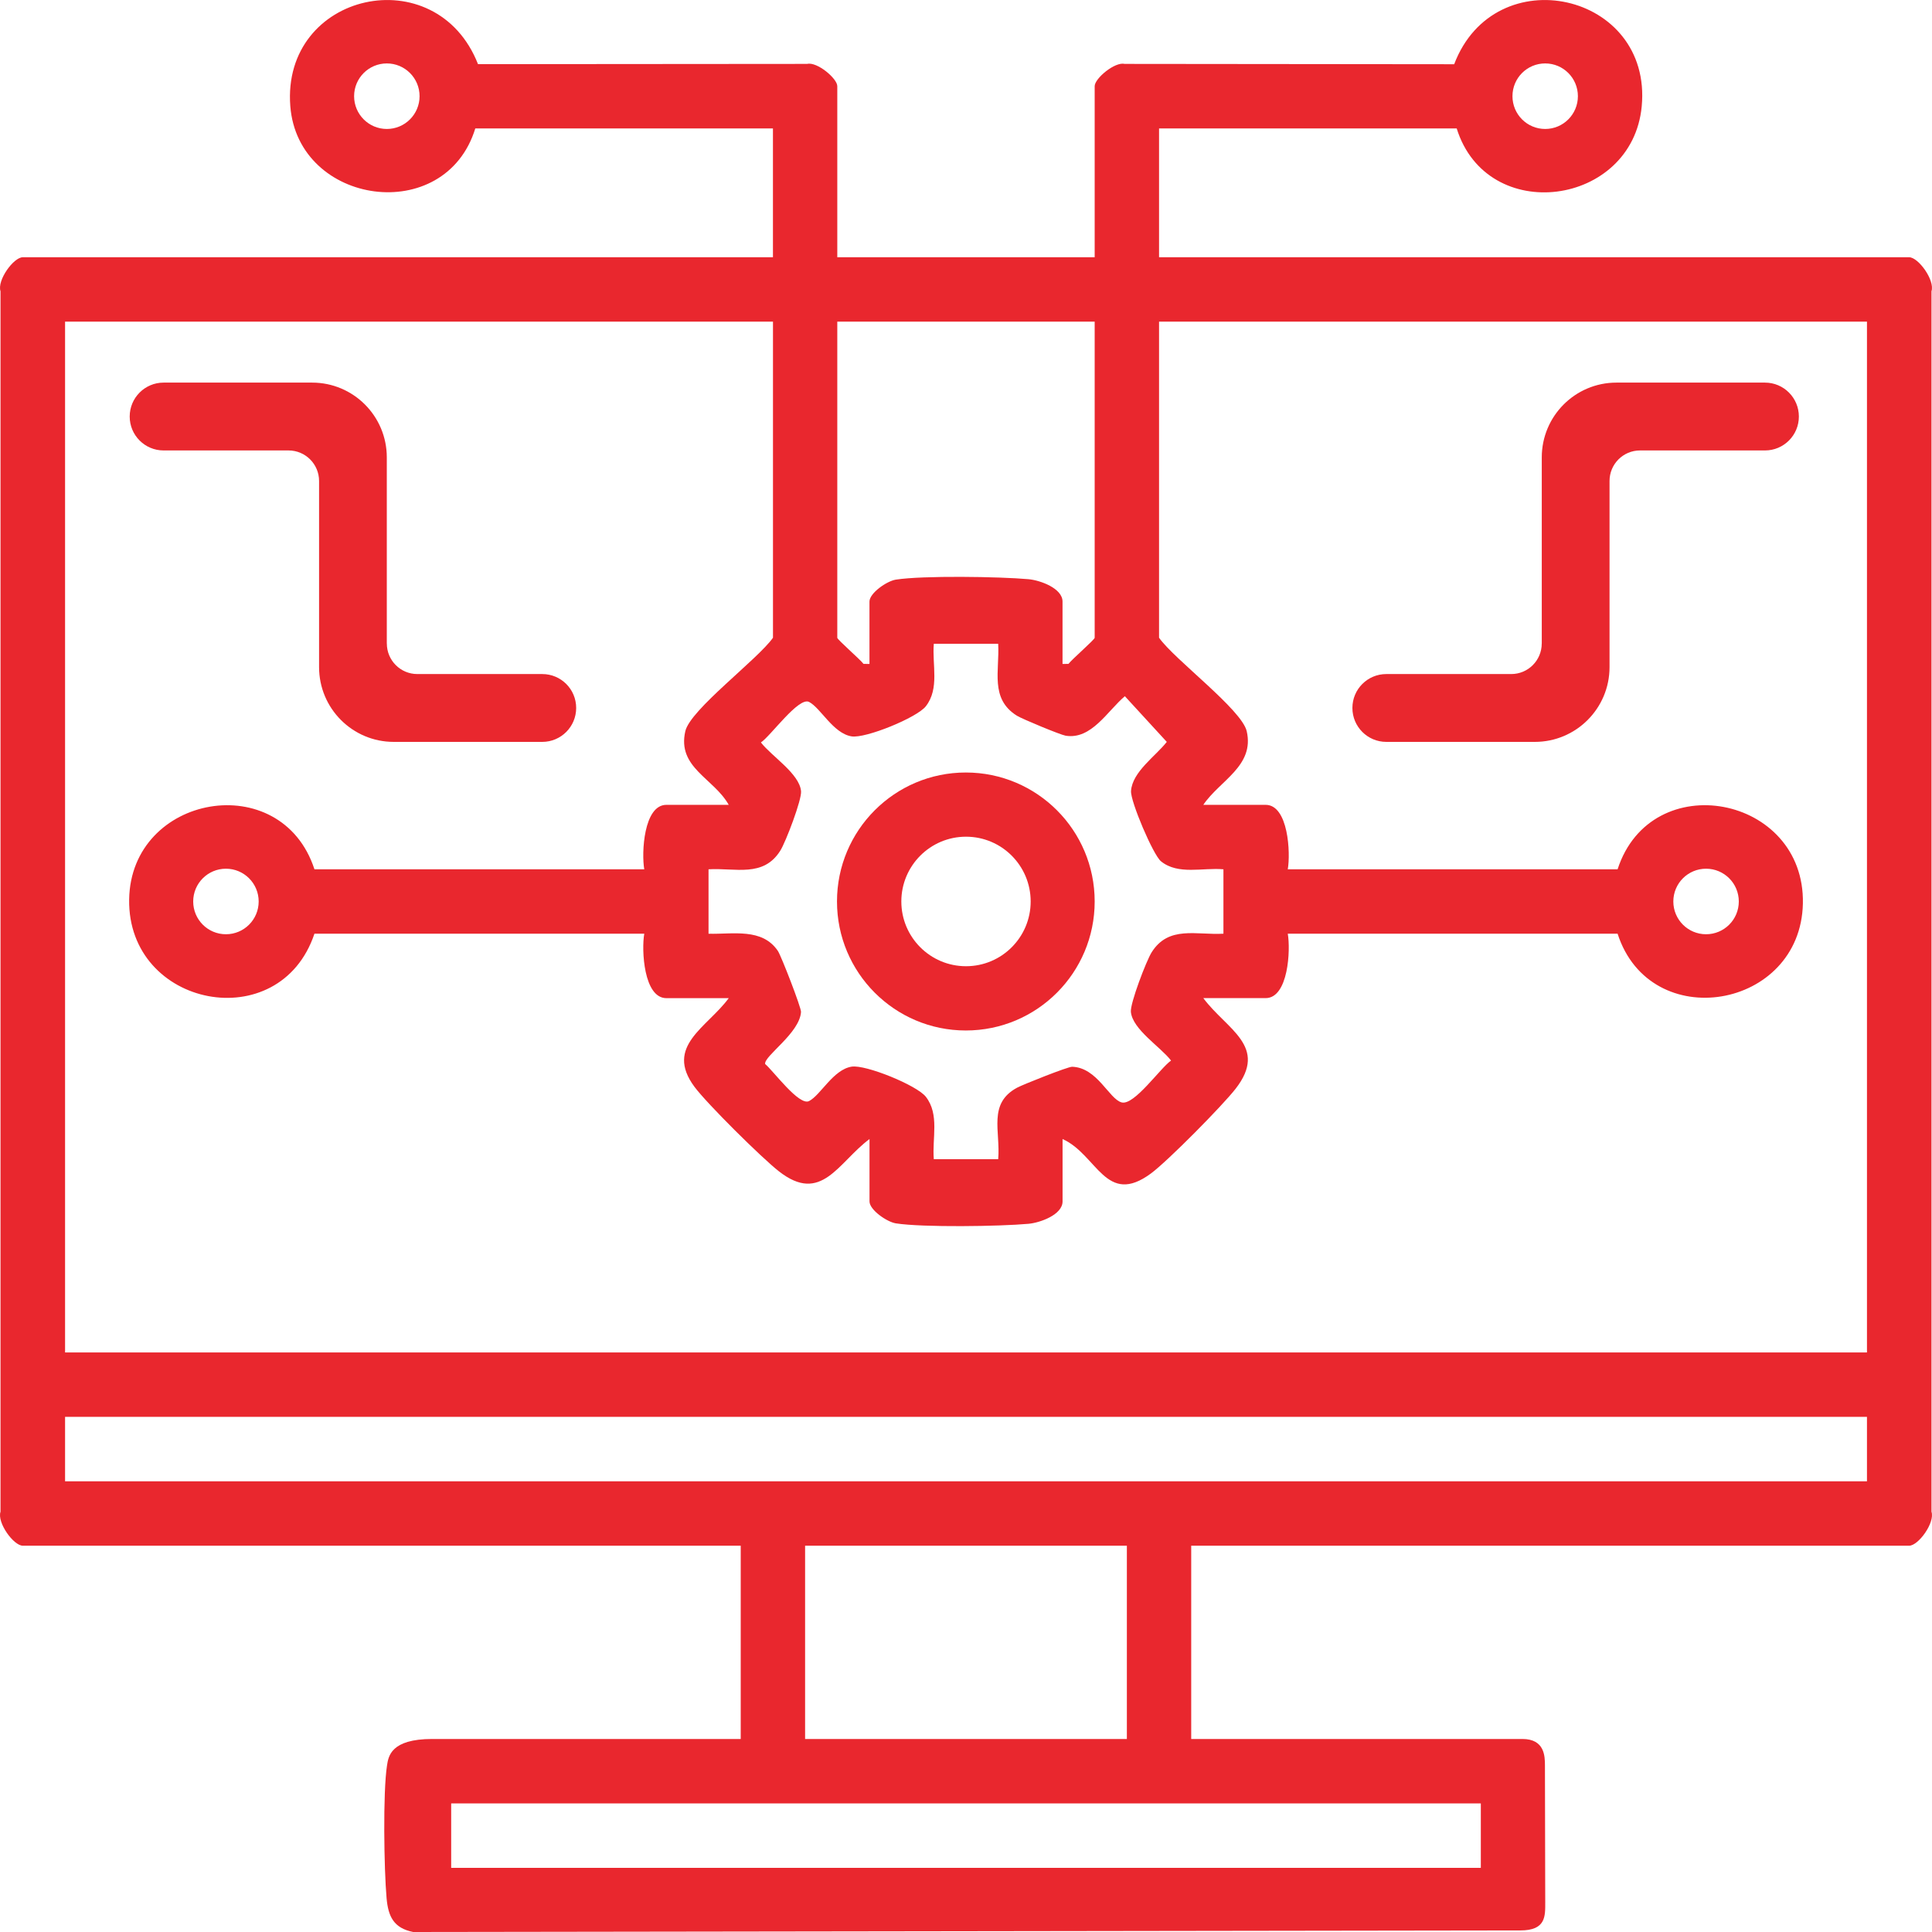<svg width="53" height="53" viewBox="0 0 53 53" fill="none" xmlns="http://www.w3.org/2000/svg">
<g clip-path="url(#clip0_539_1741)">
<path d="M13.039 3.522C12.214 6.214 8.178 5.64 7.964 2.914C7.72 -0.219 11.967 -1.159 13.113 1.76L22.144 1.753C22.415 1.688 22.969 2.154 22.969 2.363V7.057H30.03V2.363C30.03 2.153 30.584 1.687 30.855 1.753L39.892 1.762C41.005 -1.168 45.33 -0.208 45.037 2.916C44.779 5.662 40.796 6.204 39.961 3.523H31.796V7.057H52.373C52.626 7.057 53.085 7.69 52.986 7.991V41.47C53.086 41.771 52.626 42.403 52.373 42.403H32.678V47.705H41.764C42.374 47.705 42.382 48.179 42.382 48.43C42.382 49.194 42.39 51.435 42.39 52.181C42.39 52.563 42.414 52.957 41.708 52.957L11.334 53C10.8 52.893 10.65 52.575 10.605 52.073C10.535 51.285 10.502 49.168 10.617 48.43C10.656 48.181 10.719 47.705 11.858 47.705H20.32V42.403H0.626C0.373 42.403 -0.086 41.77 0.014 41.47V7.991C-0.086 7.689 0.373 7.057 0.626 7.057H21.204V3.523H13.039V3.522ZM11.51 2.639C11.51 2.142 11.108 1.74 10.612 1.74C10.116 1.74 9.714 2.142 9.714 2.639C9.714 3.135 10.116 3.538 10.612 3.538C11.108 3.538 11.51 3.135 11.51 2.639ZM43.286 2.639C43.286 2.142 42.885 1.74 42.389 1.74C41.892 1.74 41.491 2.142 41.491 2.639C41.491 3.135 41.892 3.538 42.389 3.538C42.885 3.538 43.286 3.135 43.286 2.639ZM21.204 8.824H1.785V37.102H51.216V8.824H31.796V17.495C32.217 18.093 34.064 19.465 34.201 20.059C34.42 21.015 33.459 21.412 33.01 22.079H34.72C35.344 22.079 35.406 23.403 35.327 23.847H44.375C45.295 21.01 49.52 21.812 49.458 24.787C49.397 27.691 45.271 28.396 44.375 25.614H35.327C35.406 26.057 35.344 27.381 34.72 27.381H33.01C33.65 28.242 34.807 28.699 33.895 29.869C33.529 30.338 32.041 31.844 31.578 32.188C30.334 33.111 30.1 31.673 29.149 31.247V32.959C29.149 33.324 28.532 33.543 28.216 33.572C27.431 33.644 25.312 33.675 24.576 33.56C24.329 33.521 23.853 33.19 23.853 32.959V31.247C22.993 31.888 22.536 33.047 21.368 32.133C20.898 31.766 19.396 30.279 19.051 29.814C18.223 28.697 19.402 28.186 19.991 27.382H18.281C17.657 27.382 17.595 26.058 17.674 25.614H8.626C7.673 28.463 3.497 27.641 3.543 24.674C3.588 21.788 7.715 21.05 8.626 23.847H17.674C17.595 23.403 17.657 22.079 18.281 22.079H19.991C19.579 21.346 18.571 21.059 18.8 20.059C18.936 19.465 20.783 18.093 21.205 17.495V8.824H21.204ZM30.031 8.824H22.969V17.495C22.969 17.546 23.594 18.086 23.688 18.212L23.852 18.214V16.502C23.852 16.271 24.328 15.939 24.575 15.901C25.311 15.785 27.43 15.818 28.215 15.889C28.531 15.917 29.148 16.137 29.148 16.502V18.214L29.311 18.212C29.406 18.087 30.03 17.546 30.03 17.495V8.824H30.031ZM27.383 17.661H25.617C25.568 18.236 25.779 18.887 25.398 19.375C25.152 19.689 23.746 20.261 23.363 20.201C22.857 20.121 22.514 19.421 22.195 19.256C21.909 19.109 21.136 20.198 20.874 20.367C21.164 20.746 21.929 21.219 21.975 21.704C21.998 21.939 21.554 23.1 21.407 23.334C20.941 24.08 20.177 23.804 19.437 23.847V25.615C20.108 25.633 20.907 25.449 21.339 26.086C21.431 26.222 21.982 27.646 21.974 27.76C21.936 28.346 20.952 28.971 20.99 29.189C21.212 29.372 21.922 30.347 22.195 30.205C22.514 30.041 22.857 29.341 23.363 29.261C23.746 29.2 25.152 29.772 25.398 30.087C25.779 30.575 25.567 31.225 25.617 31.8H27.383C27.451 31.035 27.093 30.272 27.904 29.837C28.067 29.75 29.296 29.261 29.412 29.264C30.104 29.286 30.425 30.151 30.77 30.242C31.114 30.333 31.824 29.305 32.125 29.094C31.835 28.716 31.07 28.243 31.023 27.758C31.001 27.523 31.445 26.362 31.591 26.127C32.058 25.381 32.822 25.657 33.562 25.614V23.847C32.992 23.796 32.32 24.01 31.849 23.628C31.634 23.454 31.009 21.983 31.027 21.7C31.061 21.172 31.71 20.736 32.008 20.352L30.858 19.099C30.383 19.499 29.941 20.299 29.232 20.182C29.092 20.159 28.034 19.721 27.895 19.633C27.15 19.166 27.425 18.402 27.383 17.661ZM7.096 24.73C7.096 24.233 6.694 23.831 6.198 23.831C5.702 23.831 5.3 24.233 5.3 24.73C5.3 25.227 5.702 25.629 6.198 25.629C6.694 25.629 7.096 25.227 7.096 24.73ZM47.7 24.73C47.7 24.233 47.298 23.831 46.802 23.831C46.306 23.831 45.904 24.233 45.904 24.73C45.904 25.227 46.306 25.629 46.802 25.629C47.298 25.629 47.7 25.227 47.7 24.73ZM51.216 38.868H1.785V40.636H51.216V38.868ZM30.913 42.403H22.086V47.705H30.913V42.403ZM12.377 49.472V51.24H40.623V49.472H12.377Z" fill="#E9272E"/>
<path d="M30.03 24.73C30.03 26.684 28.448 28.269 26.495 28.269C24.544 28.269 22.961 26.684 22.961 24.73C22.961 22.776 24.544 21.192 26.495 21.192C28.448 21.192 30.03 22.776 30.03 24.73ZM28.274 24.73C28.274 23.749 27.48 22.953 26.5 22.953C25.52 22.953 24.726 23.749 24.726 24.73C24.726 25.711 25.52 26.506 26.5 26.506C27.48 26.506 28.274 25.711 28.274 24.73Z" fill="#E9272E"/>
<path d="M10.611 17.653V12.547C10.611 11.414 9.694 10.496 8.563 10.496H4.488C3.974 10.496 3.558 10.913 3.558 11.427C3.558 11.941 3.974 12.357 4.488 12.357H7.916C8.378 12.357 8.753 12.732 8.753 13.195V18.301C8.753 19.434 9.67 20.352 10.801 20.352H14.876C15.39 20.352 15.806 19.935 15.806 19.421C15.806 18.907 15.39 18.491 14.876 18.491H11.448C10.986 18.491 10.612 18.116 10.612 17.653H10.611Z" fill="#E9272E"/>
<path d="M42.295 17.653V12.547C42.295 11.414 43.212 10.496 44.343 10.496H48.418C48.932 10.496 49.348 10.913 49.348 11.427C49.348 11.941 48.932 12.357 48.418 12.357H44.99C44.528 12.357 44.154 12.732 44.154 13.195V18.301C44.154 19.434 43.236 20.352 42.105 20.352H38.03C37.516 20.352 37.1 19.935 37.1 19.421C37.1 18.907 37.516 18.491 38.03 18.491H41.458C41.92 18.491 42.294 18.116 42.294 17.653H42.295Z" fill="#E9272E"/>
</g>
<defs>
<clipPath id="clip0_539_1741">
<rect width="53" height="53" fill="white"/>
</clipPath>
</defs>
</svg>
